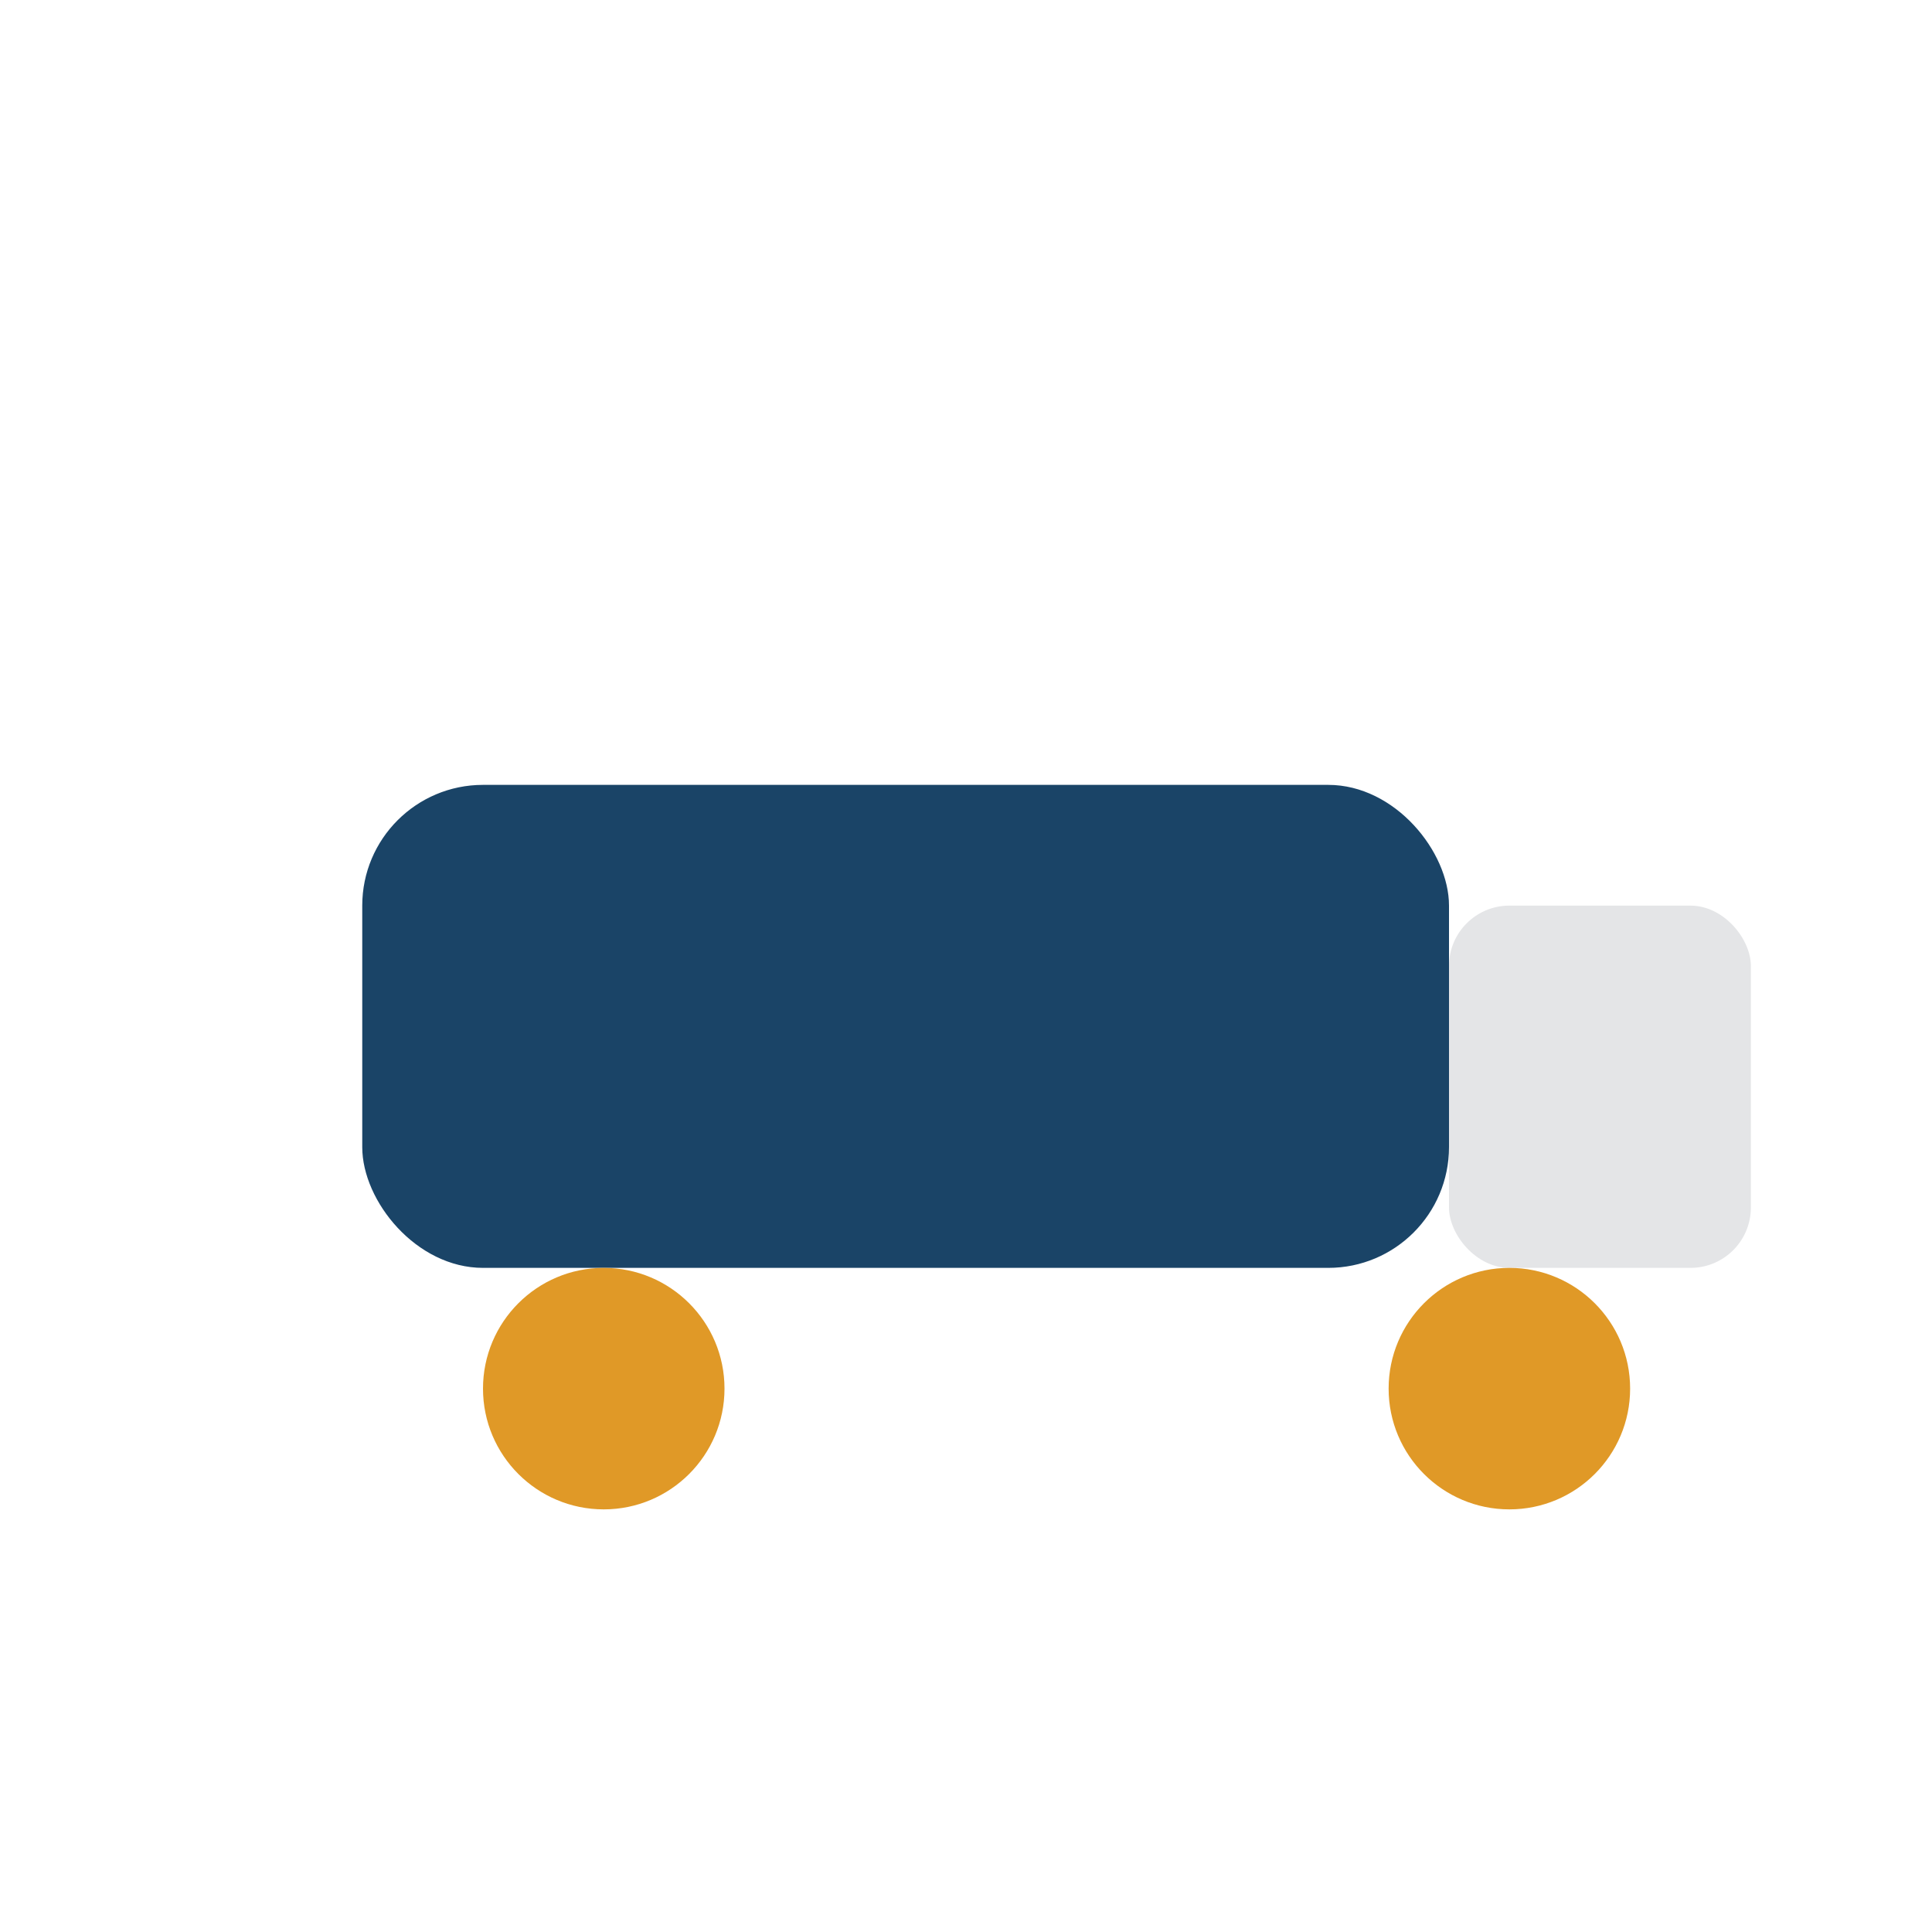 <?xml version="1.0" encoding="UTF-8"?>
<svg xmlns="http://www.w3.org/2000/svg" viewBox="0 0 32 32" width="32" height="32"><rect fill="#1A4467" x="6" y="13" width="18" height="8" rx="2"/><rect fill="#E4E5E7" x="24" y="15" width="5" height="6" rx="1"/><ellipse fill="#E09927" cx="10" cy="23" rx="2" ry="2"/><ellipse fill="#E09927" cx="25" cy="23" rx="2" ry="2"/></svg>